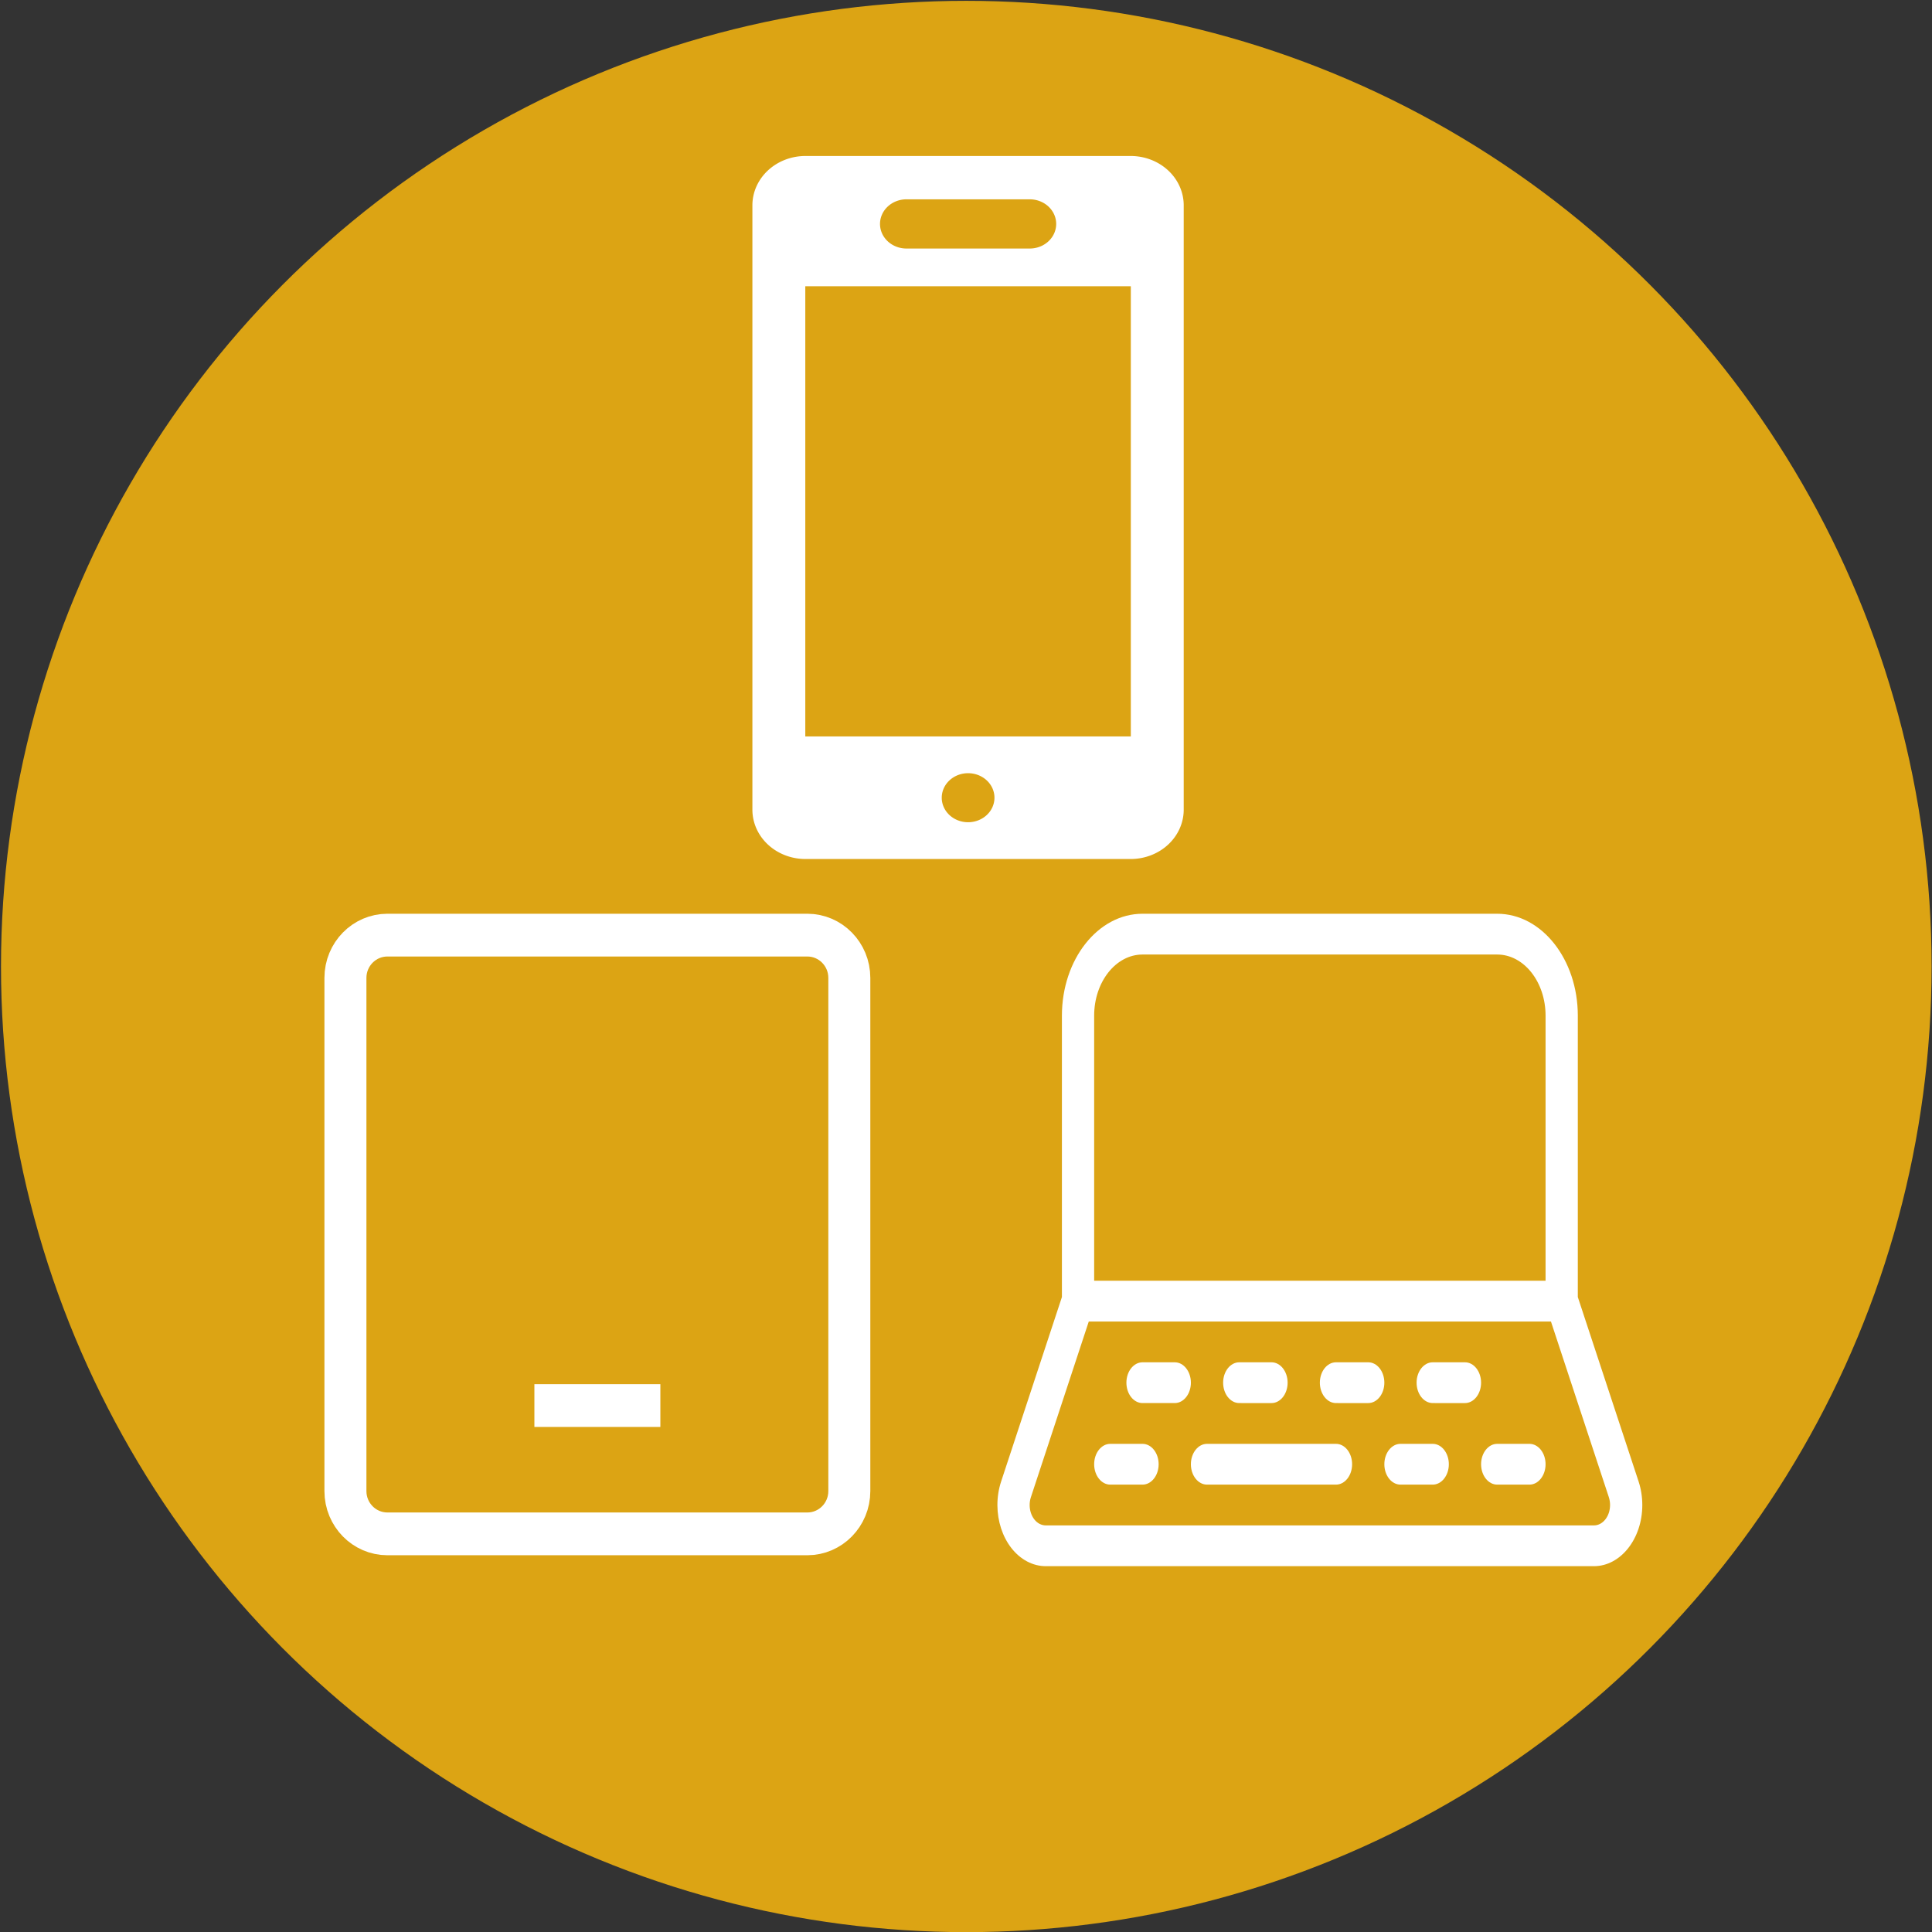 <?xml version="1.0" encoding="UTF-8" standalone="no"?>
<svg
   xmlns:dc="http://purl.org/dc/elements/1.1/"
   xmlns:cc="http://creativecommons.org/ns#"
   xmlns:rdf="http://www.w3.org/1999/02/22-rdf-syntax-ns#"
   xmlns:svg="http://www.w3.org/2000/svg"
   xmlns="http://www.w3.org/2000/svg"
   xmlns:sodipodi="http://sodipodi.sourceforge.net/DTD/sodipodi-0.dtd"
   xmlns:inkscape="http://www.inkscape.org/namespaces/inkscape"
   width="132px"
   height="132px"
   viewBox="0 0 132 132"
   version="1.1"
   id="SVGRoot"
   sodipodi:docname="icon_multi.svg"
   inkscape:version="1.0.2 (1.0.2+r75+1)">
  <rect x="0" y="0" width="132" height="132" fill="#333333" stroke="none"/>
  <defs
     id="defs833" />
  <sodipodi:namedview
     id="base"
     pagecolor="#ffffff"
     bordercolor="#666666"
     borderopacity="1.0"
     inkscape:pageopacity="0.0"
     inkscape:pageshadow="2"
     inkscape:zoom="5.6"
     inkscape:cx="102.65918"
     inkscape:cy="52.621338"
     inkscape:document-units="px"
     inkscape:current-layer="layer1"
     inkscape:document-rotation="0"
     showgrid="false"
     inkscape:window-width="1867"
     inkscape:window-height="1025"
     inkscape:window-x="53"
     inkscape:window-y="27"
     inkscape:window-maximized="1" />
  <g
     inkscape:label="Capa 1"
     inkscape:groupmode="layer"
     id="layer1">
    <g
       style="overflow:inherit;fill:#dca414;fill-opacity:1"
       id="g1418"
       transform="matrix(2.748,0,0,2.749,-2.68,-2.692)">
      <circle
         cx="25"
         cy="25"
         r="24"
         id="circle1407"
         style="fill:#dca414;fill-opacity:1" />
    </g>
    <g
       style="fill:#ffffff"
       id="g1431"
       transform="matrix(3.227,0,0,3.002,48.237,5.945)">
      <path
         d="m 10.114,2.69 v 13.76 a 1.123,1.123 0 0 1 -1.12,1.12 H 2.102 A 1.123,1.123 0 0 1 0.982,16.45 V 2.69 a 1.123,1.123 0 0 1 1.12,-1.12 h 6.892 a 1.123,1.123 0 0 1 1.12,1.12 z M 8.994,4.534 H 2.102 V 14.78 H 8.994 Z M 3.684,3.116 a 0.56,0.56 0 0 0 0.56,0.56 h 2.61 a 0.56,0.56 0 0 0 0,-1.12 h -2.61 a 0.56,0.56 0 0 0 -0.56,0.56 z m 2.423,13.059 a 0.558,0.558 0 1 0 -0.559,0.558 0.558,0.558 0 0 0 0.559,-0.558 z"
         id="path1420" />
    </g>
    <g
       style="fill:#ffffff"
       id="g1444"
       transform="matrix(2.203,0,0,2.786,63.741,51.286)">
      <path
         d="M 5,13 H 19 V 6.5 C 19,5.672 18.328,5 17.5,5 H 6.5 C 5.672,5 5,5.672 5,6.5 Z m 15,0.4 1.885,4.523 C 21.961,18.106 22,18.302 22,18.5 22,19.328 21.328,20 20.5,20 H 3.5 C 3.302,20 3.106,19.961 2.923,19.885 2.158,19.566 1.797,18.688 2.115,17.923 L 4,13.4 V 6.5 C 4,5.119 5.119,4 6.5,4 h 11 C 18.881,4 20,5.119 20,6.5 Z M 4.833,14 3.038,18.308 c -0.106,0.255 0.014,0.548 0.269,0.654 C 3.369,18.987 3.434,19 3.5,19 h 17 c 0.276,0 0.5,-0.224 0.5,-0.5 0,-0.066 -0.013,-0.131 -0.038,-0.192 L 19.167,14 Z M 6.5,16 C 6.224,16 6,15.776 6,15.5 6,15.224 6.224,15 6.5,15 h 1 C 7.776,15 8,15.224 8,15.5 8,15.776 7.776,16 7.5,16 Z m -1,2 C 5.224,18 5,17.776 5,17.5 5,17.224 5.224,17 5.5,17 h 1 C 6.776,17 7,17.224 7,17.5 7,17.776 6.776,18 6.5,18 Z m 3,0 C 8.224,18 8,17.776 8,17.5 8,17.224 8.224,17 8.5,17 h 4 c 0.276,0 0.5,0.224 0.5,0.5 0,0.276 -0.224,0.5 -0.5,0.5 z m 6,0 C 14.224,18 14,17.776 14,17.5 14,17.224 14.224,17 14.5,17 h 1 c 0.276,0 0.5,0.224 0.5,0.5 0,0.276 -0.224,0.5 -0.5,0.5 z m 3,0 C 17.224,18 17,17.776 17,17.5 17,17.224 17.224,17 17.5,17 h 1 c 0.276,0 0.5,0.224 0.5,0.5 0,0.276 -0.224,0.5 -0.5,0.5 z m -8,-2 C 9.224,16 9,15.776 9,15.5 9,15.224 9.224,15 9.5,15 h 1 c 0.276,0 0.5,0.224 0.5,0.5 0,0.276 -0.224,0.5 -0.5,0.5 z m 3,0 C 12.224,16 12,15.776 12,15.5 12,15.224 12.224,15 12.5,15 h 1 c 0.276,0 0.5,0.224 0.5,0.5 0,0.276 -0.224,0.5 -0.5,0.5 z m 3,0 C 15.224,16 15,15.776 15,15.5 15,15.224 15.224,15 15.5,15 h 1 c 0.276,0 0.5,0.224 0.5,0.5 0,0.276 -0.224,0.5 -0.5,0.5 z"
         id="path1433" />
    </g>
    <g
       style="fill:none"
       id="g1653"
       transform="matrix(2.869,0,0,2.922,19.297,62.429)">
      <path
         d="m 6,11.5 h 3 m -6.5,3 h 10 c 0.552,0 1,-0.448 1,-1 v -12 c 0,-0.552 -0.448,-1 -1,-1 h -10 c -0.552,0 -1,0.448 -1,1 v 12 c 0,0.552 0.448,1 1,1 z"
         stroke="#ffffff"
         id="path1642" />
    </g>
  </g>
</svg>
